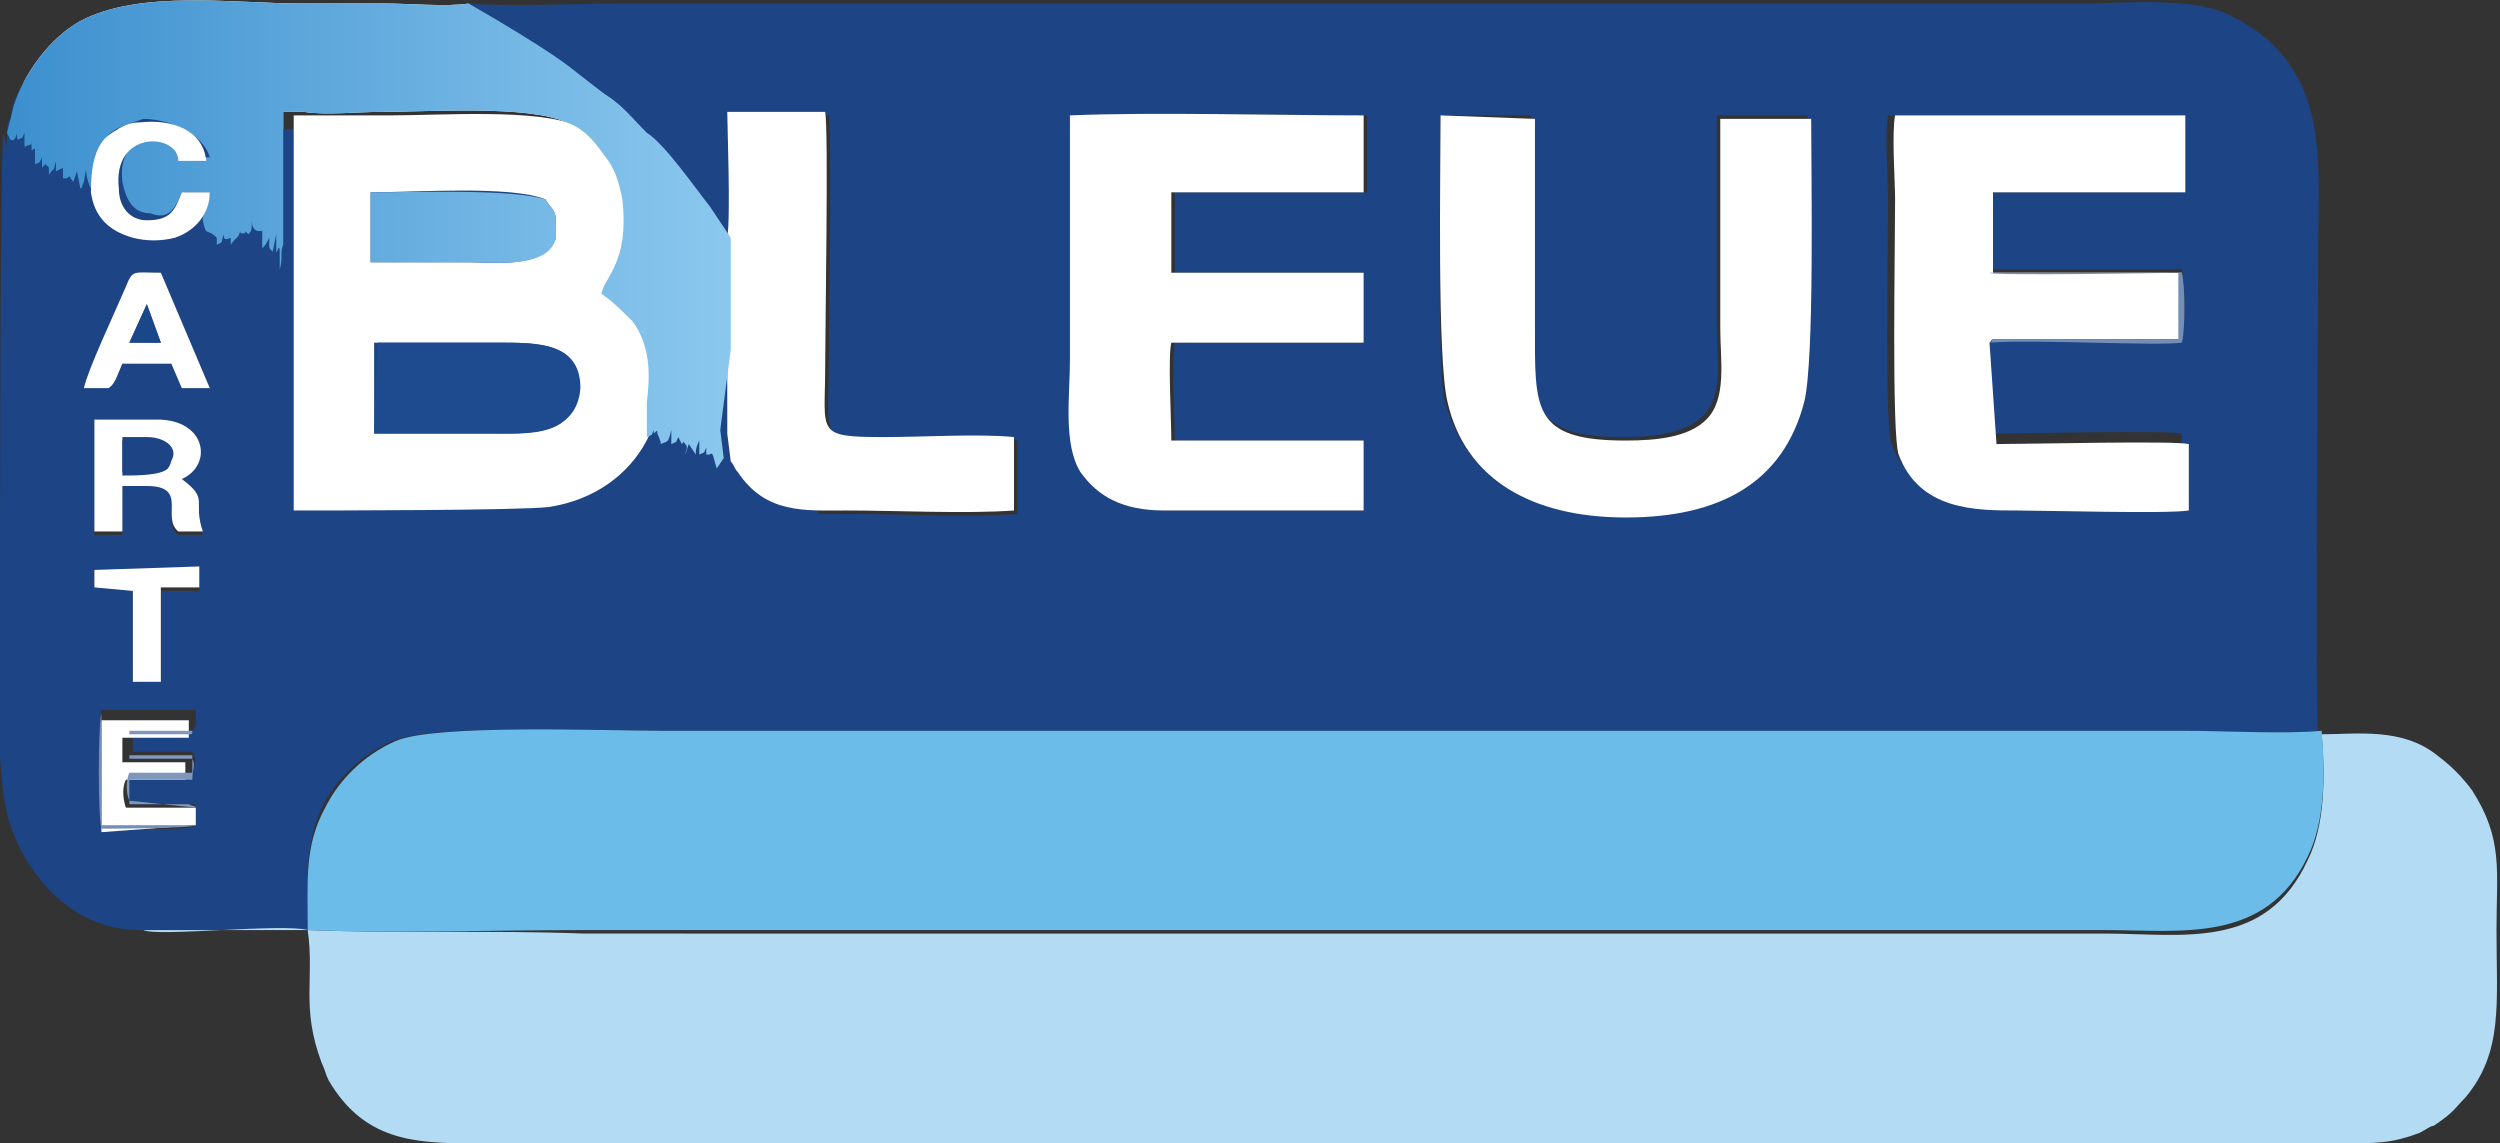 <?xml version="1.0" encoding="utf-8"?>
<!-- Generator: Adobe Illustrator 21.1.0, SVG Export Plug-In . SVG Version: 6.00 Build 0)  -->
<svg version="1.1" id="Calque_1" xmlns="http://www.w3.org/2000/svg" xmlns:xlink="http://www.w3.org/1999/xlink" x="0px" y="0px"
	 viewBox="0 0 71.5 32.7" style="enable-background:new 0 0 71.5 32.7;" xml:space="preserve">
<rect x="0" y="0" width="71.5" height="32.7" fill="#333333" stroke="none"/>
<style type="text/css">
	.st0{clip-path:url(#SVGID_2_);fill:url(#SVGID_4_);}
	.st1{fill:#1D4484;}
	.st2{fill:#B3DBF4;}
	.st3{fill:#6BBCE9;}
	.st4{fill:#FFFFFF;}
	.st5{fill:#1E4B8F;}
	.st6{clip-path:url(#SVGID_6_);fill:url(#SVGID_7_);}
	.st7{fill:#758EB7;}
	.st8{fill:#1A4789;}
	.st9{fill:#8097BC;}
</style>
<g>
	<g>
		<defs>
			<path id="SVGID_1_" d="M20.9,10V8.8l0-2c-0.2-0.3-0.4-0.6-0.6-0.9c-0.4-0.5-1.3-1.8-1.8-2.1c-0.4-0.4-0.7-0.8-1.2-1.1l-0.9-0.7
				c-0.6-0.5-2.3-1.5-3-1.9c-0.6,0.1-1.7,0-2.4,0c-0.8,0-1.6,0-2.4,0c-1.9,0-4.6-0.4-6.3,0.5C1.4,1.1,0.7,2.1,0.4,3L0.2,3.8l0.1,0.2
				c0.2,0.1,0.2-0.4,0.2-0.5c-0.1,0.1,0,0.4,0,0.5c0.2-0.1,0.1,0,0.2-0.2l0,0.4c0.2-0.1,0.2,0,0.2-0.2c0,0.6,0,0.1,0.2,0.3
				C1,4.3,1.1,4.1,1,4l0,0.7c0.2-0.1,0.1,0,0.2-0.2l0,0.3c0.2-0.2,0.2-0.3,0.1-0.1c0.1,0.1,0.1,0,0.1,0.3C1.6,4.7,1.5,5,1.6,4.6
				l0,0.3l0.2-0.1l0,0.3c0,0,0,0,0.1,0s0,0,0,0C2.1,5,1.9,5,2.1,5.2l0.1-0.3l0.1,0.5c0.1-0.1,0,0,0.1-0.2l0.1-0.6
				c-0.1,0.2,0,0.6,0.1,0.8c0,0,0,0,0,0.1c0-0.5,0.3-0.7,0.4-1C3.1,4.3,2.9,4.2,3,4c0.1-0.2,0.2-0.2,0.3-0.3
				c0.2-0.1,0.5-0.2,0.8-0.3c0.7,0,1.7,0.4,1.9,1.1l-0.8,0c0-0.8-1.9-0.9-1.7,0.7c0.1,0.5,0.3,0.9,0.8,0.9C4.8,6.3,5,6,5.2,5.5h0.8
				c0,0.3-0.2,0.5-0.2,0.8c0.1,0.5,0.1,0.2,0.4,0.5l0,0.2c0.2-0.1,0.1,0,0.2-0.3c0,0.1,0,0.2,0.2,0.1L6.6,7c0.2-0.3,0.2-0.1,0.3-0.5
				C6.8,6.8,7,6.6,7,6.7c0-0.1,0.1-0.1,0-0.3c0,0,0,0.1,0,0.1c0,0.1,0,0.1,0.1,0.2c0.1-0.1,0.1-0.1,0.1-0.4C7.2,6.7,7.5,6.6,7.5,6.6
				l0,0.5C7.6,7,7.6,7,7.7,6.8c0-0.1,0-0.2,0-0.3c0,0.1,0,0.2,0,0.3c0,0.1,0,0.1,0,0.2c0,0.1,0,0.1,0.1,0.2c0,0,0-0.1,0,0l0.1-0.5
				c0,0.1,0,0.3,0,0.5c0,0,0,0,0,0c0,0.1,0.1-0.3,0.1,0c0,0.1,0,0.5,0,0.6c0,0,0-0.1,0,0l0-0.1c0.1-0.3,0-0.5,0.1-0.7V5.1V3.4l0-0.2
				l0.6,0c0.6,0.1,1.5,0,2.2,0c1.4,0,4.2-0.2,5.3,0.3c0.6,0.2,0.9,0.7,1.2,1.1c0.2,0.3,0.3,0.6,0.4,1.1c0.2,1.8-0.5,2.2-0.6,2.7
				c0.3,0.2,0.6,0.5,0.9,0.8c0.5,0.7,0.5,1.5,0.4,2.3c0,0.4,0,0.6,0,1c0.2-0.1,0.1,0,0.2-0.2l0,0.2c0,0,0,0,0,0l0-0.1
				c0.1-0.1,0.1-0.1,0.1,0c0,0,0.1,0.2,0.1,0.3c0.2-0.1,0.2,0,0.3-0.4l0,0.4c0.2-0.1,0.1,0,0.2-0.2l0.1,0.2c0.1-0.1,0-0.1,0.1,0
				c0.1,0.1,0,0.2,0,0.3c0,0,0,0,0,0l0.1-0.3l0.2,0.3c0-0.1,0-0.2,0.1-0.4l0,0.4c0.2-0.1,0.1,0,0.2-0.2c0,0.1,0,0.1,0,0.2l0.1,0
				c0.1-0.1,0.1,0.1,0.2,0.4l0.2-0.3l-0.1-0.8L20.9,10z M15.6,5.7c-1-0.3-3.7-0.2-5-0.2l0,2c0.9,0,1.8,0,2.8,0
				c0.7,0,2.3,0.2,2.5-0.7c0-0.2,0-0.3,0-0.5C15.9,6,15.7,5.9,15.6,5.7z"/>
		</defs>
		<clipPath id="SVGID_2_">
			<use xlink:href="#SVGID_1_"  style="overflow:visible;"/>
		</clipPath>
		
			<linearGradient id="SVGID_4_" gradientUnits="userSpaceOnUse" x1="-2861.478" y1="-1514.451" x2="-2861.862" y2="-1515.353" gradientTransform="matrix(1 0 0 -1 2872.12 -1507.873)">
			<stop  offset="0" style="stop-color:#FFFFFF"/>
			<stop  offset="1" style="stop-color:#000000"/>
		</linearGradient>
		<rect x="0.2" y="0" class="st0" width="20.8" height="13.4"/>
	</g>
</g>
<g>
	<path class="st1" d="M0.9,2.1C0.8,2.2,0.6,2.4,0.5,2.7C0.4,2.9,0.3,3.2,0.3,3.4C0.2,3.5,0.2,3.7,0.2,3.8c0,0.1,0,0.2,0,0.3
		c0,0.1,0,0.1,0.2,0.1c0.1,0,0.4,0,1,0s1.5,0,2.4-0.1C4.7,4,5.7,4,6.2,3.8C6.6,3.6,6.6,3.2,5.8,3c-0.7-0.3-2.1-0.4-3-0.6
		S1.8,2.1,1.6,2C1.3,2,1.1,1.9,0.9,2.1"/>
	<rect x="0.2" y="3.7" class="st1" width="23.2" height="11.2"/>
	<path class="st1" d="M17.3,2.7c0.5,0.3,0.8,0.8,1.2,1.1c0.2,0.2,1,1.1,1.1,1.3c0.2,0.2,0.5,0.6,0.7,0.9c0.2,0.3,0.4,0.6,0.6,0.9
		c0-0.6-0.1-3.2,0-3.6h2.8c0.1,0.5,0,6.3,0,7.3c0,1.9-0.3,2,1.7,2c1.1,0,2.7-0.1,3.7,0v2.1c-1.4,0.1-3.3,0-4.8,0
		c-1.2,0-2.3,0.1-3.1-1.1c-0.1-0.1-0.1-0.3-0.2-0.3l-0.2,0.3c-0.1-0.3-0.1-0.5-0.2-0.4l-0.1,0c0-0.1,0-0.1,0-0.2
		c-0.1,0.1,0,0.1-0.2,0.2l0-0.4c0,0.2,0,0.2-0.1,0.4L20,12.8l-0.1,0.3c0,0,0,0,0,0c0-0.1,0-0.2,0-0.3c-0.1-0.1,0,0-0.1,0l-0.1-0.2
		c-0.1,0.1,0,0.1-0.2,0.2l0-0.4c-0.1,0.5-0.1,0.3-0.3,0.4c0,0-0.1-0.3-0.1-0.3c0,0,0-0.1-0.1,0l0,0.1c0,0,0,0,0,0l0-0.2
		c-0.1,0.1,0,0.1-0.2,0.2c0-0.4,0.1-0.6,0.2-1c0-0.4,0-0.7,0-1.1l-0.1-0.4l0,0.1c0,0.6,0.1,1-0.1,1.7c-0.3,1.4-1.5,2.3-3,2.6
		c-0.8,0.1-6.3,0.1-7.3,0.1V7c-0.1,0.2,0,0.4-0.1,0.7l0,0.1c0,0,0,0,0,0c0-0.2,0-0.5,0-0.6C8,6.9,8,7.3,8,7.2c0,0,0,0,0,0
		c0-0.2-0.1-0.4,0-0.5L7.8,7.2c0,0,0,0,0,0c-0.1-0.1,0,0-0.1-0.2c0-0.1,0-0.1,0-0.2c0-0.1,0-0.2,0-0.3c0,0.1,0,0.1,0,0.3
		C7.6,7,7.6,7,7.5,7.1l0-0.5c0,0-0.3,0.1-0.2-0.3c0,0.4,0,0.3-0.1,0.4c-0.1-0.1,0,0-0.1-0.2c0,0,0-0.1,0-0.1c0,0.2,0,0.1,0,0.3
		C6.9,6.6,6.8,6.8,6.9,6.4C6.8,6.9,6.8,6.7,6.6,7L6.5,6.8C6.2,7,6.3,6.8,6.2,6.7C6.2,7,6.3,6.9,6.1,7l0-0.2c-0.3-0.2-0.2,0-0.4-0.5
		C5.4,6.5,5.4,6.7,4.9,6.8c-0.4,0.1-0.8,0.1-1.2,0c-0.6-0.2-1-0.6-1.2-1.3c0,0,0,0,0-0.1C2.4,5.3,2.3,4.8,2.4,4.7L2.3,5.3
		c-0.1,0.2,0,0-0.1,0.2L2.2,4.9L2.1,5.2C1.9,5,2.1,5,1.9,5.1c0,0,0,0,0,0c0,0,0,0-0.1,0l0-0.3L1.6,5l0-0.3C1.5,5,1.6,4.8,1.4,4.9
		c0-0.2,0-0.1-0.1-0.3c0.1-0.2,0.1-0.1-0.1,0.1l0-0.3C1.1,4.7,1.2,4.6,1,4.7l0-0.7c0.1,0.1,0,0.4,0,0.5C0.7,4.4,0.8,4.8,0.8,4.2
		c0.1,0.2,0,0.1-0.2,0.2l0-0.4c-0.1,0.2,0,0.1-0.2,0.2c0-0.2-0.1-0.5,0-0.5c0,0.1,0,0.5-0.2,0.5L0.1,3.8C0,4.4,0,15.5,0,17.1
		c0,1.6-0.2,5.1,0.3,6.5c0.5,1.5,1.8,3,3.7,3h4.8c0-1.3-0.1-2.4,0.4-3.5c0.4-0.8,1.1-1.5,2-1.9c1.1-0.5,6-0.3,7.6-0.3h43.5
		c1.2,0,2.9,0.1,4,0c-0.1-0.5,0-12.6,0-13.8c0-2.5,0.4-5.3-2.6-6.7c-1.1-0.5-3-0.3-4.3-0.3c-13.8,0-27.7,0-41.5,0
		c-1.5,0-3.2,0.1-4.6,0c0.7,0.3,2.4,1.4,3,1.9L17.3,2.7z M33.5,7.8H39v2h-5.4c-0.1,0.5,0,2.2,0,2.8H39l0,2h-5.6
		c-1.2,0-1.9-0.5-2.4-1.1c-0.5-0.7-0.3-2.2-0.3-3.2c0-2.3,0-4.7,0-7c2.3-0.1,6,0,8.4,0l0,2.2h-5.5V7.8z M56.9,7.7l5.5,0
		c0.1,0.3,0.1,1.7,0,2c-0.7,0.2-4.3-0.1-5.5,0v2.7c0.9,0,5.1-0.1,5.5,0v1.9c-0.5,0.1-4,0-4.9,0c-1.2,0-2.8,0-3.4-1.6
		C53.9,12.4,54,7.1,54,5.7c0-0.6-0.1-1.9,0-2.4l8.3,0l0,2.2l-5.5,0L56.9,7.7z M3.1,11.1H2.4c0.1-0.4,0.9-2.2,1.2-2.9
		c0.2-0.5,0.2-0.4,1-0.4L6,11.1H5.1l-0.3-0.7l-1.4,0C3.4,10.6,3.3,10.9,3.1,11.1z M41.2,3.3h2.6c0,2,0,3.9,0,5.9
		c0,2.4,0,3.3,2.6,3.3c0.9,0,1.8-0.1,2.3-0.6c0.6-0.6,0.4-1.6,0.4-2.6c0-2,0-4,0-6l2.6,0c0,1.6,0.1,6.9-0.2,8.1
		c-0.5,2.2-2.4,3.3-5.1,3.3c-2.7,0-4.5-1-5.1-3.3C41.1,10.2,41.2,4.9,41.2,3.3z M5.2,13.7c0.8,0.6,0.3,0.6,0.6,1.6H5.1
		C4.6,14.9,5.3,14,4.2,14H3.5l0,1.3l-0.8,0V12l1.8,0C5.9,12,6.1,13.3,5.2,13.7z M2.7,16.3l3,0l0,0.6H4.6l0,2.6l-0.8,0l0-2.7l-1.1,0
		L2.7,16.3z M5.6,23.1v0.5c-0.1,0.2-2.6,0.1-2.7,0c-0.1-0.3-0.1-3,0-3.3l2.7,0v0.5c-0.1,0,0,0-0.1,0.1c-0.1,0-0.2,0-0.2,0
		c-0.2,0-0.3,0-0.5,0c-0.3,0-0.7,0-1,0v0.6h1.7c0.1,0.2,0.1,0.3,0,0.6l-1.8,0V23h1.5c0,0,0.2,0,0.3,0C5.7,23,5.5,23,5.6,23.1z"/>
	<path class="st2" d="M8.8,26.6H4.1C4.5,26.8,8.1,26.4,8.8,26.6C9,28,8.6,28.8,9.2,30.4c0.1,0.2,0.1,0.3,0.2,0.5
		c1,1.7,2.4,1.8,4.1,1.8h53.4c1.1,0,1.5,0,2.3-0.3c0.2-0.1,0.3-0.2,0.4-0.2c0.6-0.4,0.6-0.5,0.9-0.8c1.1-1.3,0.9-2.7,0.9-4.8
		c0-1.7,0.2-2.6-0.7-4c-0.3-0.4-0.6-0.7-1-1c-1-0.8-2.3-0.6-3.3-0.6c0.1,1.2,0.1,2.6-0.4,3.6c-1.2,2.6-3.6,2.1-5.8,2.1H16.7
		C14.1,26.6,11.4,26.7,8.8,26.6"/>
	<path class="st3" d="M8.8,26.6c2.5,0.1,5.3,0,7.9,0h43.5c2.2,0,4.6,0.4,5.8-2.1c0.5-1,0.5-2.4,0.4-3.6c-1.1,0.1-2.8,0-4,0H18.9
		c-1.6,0-6.5-0.2-7.6,0.3c-0.9,0.4-1.6,1.1-2,1.9C8.7,24.2,8.8,25.2,8.8,26.6"/>
	<path class="st4" d="M8.4,3.4v1.7V7v7.6c1,0,6.5,0,7.3-0.1c2.6-0.4,3.9-2.9,2.8-5.2c-0.1-0.2-0.7-0.7-1-0.9
		c0.2-0.5,0.9-0.9,0.7-2.9c-0.3-0.7-0.1-0.8-0.7-1.4L17.3,4c-0.3-0.1-0.4-0.3-0.8-0.4c-1.1-0.5-3.9-0.3-5.3-0.3c-0.7,0-1.6,0-2.2,0
		l-0.6,0L8.4,3.4z M13.4,7.5c-0.9,0-1.8,0-2.8,0l0-2c1.3,0,4-0.2,5,0.2c0.1,0.2,0.3,0.3,0.3,0.6c0,0.2,0,0.3,0,0.5
		C15.6,7.7,14.1,7.5,13.4,7.5z M10.7,12.4l0-2.6c1.2,0,2.4,0,3.5,0c1.2,0,2.4,0,2.3,1.3c0,1.4-1.4,1.3-2.3,1.3
		C13,12.4,11.8,12.4,10.7,12.4z"/>
	<path class="st4" d="M33.5,5.5H39l0-2.2c-2.4,0-6.1-0.1-8.4,0c0,2.3,0,4.7,0,7c0,1-0.2,2.4,0.3,3.2c0.5,0.7,1.2,1.1,2.4,1.1H39l0-2
		h-5.5c0-0.6-0.1-2.4,0-2.8H39v-2h-5.5L33.5,5.5z"/>
	<path class="st4" d="M56.9,9.8c0.1-0.1,0-0.1,0.3-0.1l5.2,0V7.8c-0.1,0-5.4,0-5.4,0c0,0,0,0,0,0l0-2.3l5.5,0l0-2.2l-8.3,0
		c-0.1,0.5,0,1.9,0,2.4c0,1.4-0.1,6.7,0.1,7.3c0.6,1.6,2.2,1.6,3.4,1.6c0.8,0,4.3,0.1,4.9,0v-1.9c-0.4-0.1-4.6,0-5.5,0L56.9,9.8z"/>
	<path class="st4" d="M41.2,3.3c0,1.6-0.1,7,0.2,8.2c0.5,2.2,2.4,3.3,5.1,3.3c2.7,0,4.5-1,5.1-3.3c0.3-1.2,0.2-6.5,0.2-8.1l-2.6,0
		c0,2,0,4,0,6c0,0.9,0.2,2-0.4,2.6c-0.5,0.5-1.4,0.6-2.3,0.6c-2.7,0-2.6-0.9-2.6-3.3c0-2,0-3.9,0-5.9L41.2,3.3z"/>
	<path class="st4" d="M20.8,6.8l0,2V10v2.4l0.1,0.8c0.1,0.1,0.1,0.2,0.2,0.3c0.8,1.2,1.9,1.1,3.1,1.1c1.5,0,3.4,0.1,4.8,0v-2.1
		c-1-0.1-2.6,0-3.7,0c-2,0-1.7-0.1-1.7-2c0-1,0.1-6.8,0-7.3h-2.8C20.8,3.6,20.9,6.2,20.8,6.8"/>
	<path class="st5" d="M10.7,12.4c1.2,0,2.4,0,3.6,0c0.9,0,2.2,0,2.3-1.3c0-1.3-1.2-1.3-2.3-1.3c-1.2,0-2.4,0-3.5,0L10.7,12.4z"/>
	<g>
		<g>
			<defs>
				<path id="SVGID_5_" d="M20.9,10V8.8l0-2c-0.2-0.3-0.4-0.6-0.6-0.9c-0.4-0.5-1.3-1.8-1.8-2.1c-0.4-0.4-0.7-0.8-1.2-1.1l-0.9-0.7
					c-0.6-0.5-2.3-1.5-3-1.9c-0.6,0.1-1.7,0-2.4,0c-0.8,0-1.6,0-2.4,0c-1.9,0-4.6-0.4-6.3,0.5C1.4,1.1,0.7,2.1,0.4,3L0.2,3.8
					l0.1,0.2c0.2,0.1,0.2-0.4,0.2-0.5c-0.1,0.1,0,0.4,0,0.5c0.2-0.1,0.1,0,0.2-0.2l0,0.4c0.2-0.1,0.2,0,0.2-0.2c0,0.6,0,0.1,0.2,0.3
					C1,4.3,1.1,4.1,1,4l0,0.7c0.2-0.1,0.1,0,0.2-0.2l0,0.3c0.2-0.2,0.2-0.3,0.1-0.1c0.1,0.1,0.1,0,0.1,0.3C1.6,4.7,1.5,5,1.6,4.6
					l0,0.3l0.2-0.1l0,0.3c0,0,0,0,0.1,0s0,0,0,0C2.1,5,1.9,5,2.1,5.2l0.1-0.3l0.1,0.5c0.1-0.1,0,0,0.1-0.2l0.1-0.6
					c-0.1,0.2,0,0.6,0.1,0.8c0,0,0,0,0,0.1c0-0.5,0.3-0.7,0.4-1C3.1,4.3,2.9,4.2,3,4c0.1-0.2,0.2-0.2,0.3-0.3
					c0.2-0.1,0.5-0.2,0.8-0.3c0.7,0,1.7,0.4,1.9,1.1l-0.8,0c0-0.8-1.9-0.9-1.7,0.7c0.1,0.5,0.3,0.9,0.8,0.9C4.8,6.3,5,6,5.2,5.5h0.8
					c0,0.3-0.2,0.5-0.2,0.8c0.1,0.5,0.1,0.2,0.4,0.5l0,0.2c0.2-0.1,0.1,0,0.2-0.3c0,0.1,0,0.2,0.2,0.1L6.6,7
					c0.2-0.3,0.2-0.1,0.3-0.5C6.8,6.8,7,6.6,7,6.7c0-0.1,0.1-0.1,0-0.3c0,0,0,0.1,0,0.1c0,0.1,0,0.1,0.1,0.2
					c0.1-0.1,0.1-0.1,0.1-0.4C7.2,6.7,7.5,6.6,7.5,6.6l0,0.5C7.6,7,7.6,7,7.7,6.8c0-0.1,0-0.2,0-0.3c0,0.1,0,0.2,0,0.3
					c0,0.1,0,0.1,0,0.2c0,0.1,0,0.1,0.1,0.2c0,0,0-0.1,0,0l0.1-0.5c0,0.1,0,0.3,0,0.5c0,0,0,0,0,0c0,0.1,0.1-0.3,0.1,0
					c0,0.1,0,0.5,0,0.6c0,0,0-0.1,0,0l0-0.1c0.1-0.3,0-0.5,0.1-0.7V5.1V3.4l0-0.2l0.6,0c0.6,0.1,1.5,0,2.2,0c1.4,0,4.2-0.2,5.3,0.3
					c0.6,0.2,0.9,0.7,1.2,1.1c0.2,0.3,0.3,0.6,0.4,1.1c0.2,1.8-0.5,2.2-0.6,2.7c0.3,0.2,0.6,0.5,0.9,0.8c0.5,0.7,0.5,1.5,0.4,2.3
					c0,0.4,0,0.6,0,1c0.2-0.1,0.1,0,0.2-0.2l0,0.2c0,0,0,0,0,0l0-0.1c0.1-0.1,0.1-0.1,0.1,0c0,0,0.1,0.2,0.1,0.3
					c0.2-0.1,0.2,0,0.3-0.4l0,0.4c0.2-0.1,0.1,0,0.2-0.2l0.1,0.2c0.1-0.1,0-0.1,0.1,0c0.1,0.1,0,0.2,0,0.3c0,0,0,0,0,0l0.1-0.3
					l0.2,0.3c0-0.1,0-0.2,0.1-0.4l0,0.4c0.2-0.1,0.1,0,0.2-0.2c0,0.1,0,0.1,0,0.2l0.1,0c0.1-0.1,0.1,0.1,0.2,0.4l0.2-0.3l-0.1-0.8
					L20.9,10z M15.6,5.7c-1-0.3-3.7-0.2-5-0.2l0,2c0.9,0,1.8,0,2.8,0c0.7,0,2.3,0.2,2.5-0.7c0-0.2,0-0.3,0-0.5
					C15.9,6,15.7,5.9,15.6,5.7z"/>
			</defs>
			<clipPath id="SVGID_6_">
				<use xlink:href="#SVGID_5_"  style="overflow:visible;"/>
			</clipPath>
			
				<linearGradient id="SVGID_7_" gradientUnits="userSpaceOnUse" x1="0.167" y1="26.725" x2="20.987" y2="26.725" gradientTransform="matrix(1 0 0 -1 0 33.31)">
				<stop  offset="0" style="stop-color:#3C8FCE"/>
				<stop  offset="1" style="stop-color:#8BC8EE"/>
			</linearGradient>
			<rect x="0.2" y="-0.3" class="st6" width="20.8" height="13.7"/>
		</g>
	</g>
	<path class="st4" d="M5.2,13.7C6.1,13.3,5.9,12,4.5,12l-1.8,0v3.2l0.8,0l0-1.3h0.7c1.2,0,0.4,0.9,0.9,1.3h0.7
		C5.5,14.3,6,14.3,5.2,13.7 M3.5,12.6h0.7c0.5,0,0.9,0.4,0.6,0.8c-0.2,0.2-0.9,0.2-1.3,0.2l0-0.2L3.5,12.6z"/>
	<path class="st4" d="M5.6,23.6v-0.5l-2,0c-0.1-0.3-0.1-0.6,0-0.8h1.7v-0.5l-1.8,0l0-0.7h1.9v-0.5H2.9v3.2L5.6,23.6z"/>
	<path class="st4" d="M3.1,11.1c0.2-0.1,0.3-0.5,0.4-0.7l1.4,0l0.3,0.7H6L4.6,7.8c-0.8,0-0.8-0.1-1,0.4c-0.3,0.7-1.1,2.4-1.2,2.9
		H3.1z M4.2,8.7l0.4,1.1H3.7L4.2,8.7z"/>
	<path class="st4" d="M2.6,5.5c0.1,0.7,0.5,1.1,1.2,1.3c0.4,0.1,0.8,0.1,1.2,0c0.6-0.2,1-0.7,1-1.3H5.2C5,6,4.9,6.3,4.2,6.3
		c-0.5,0-0.8-0.4-0.8-0.9C3.2,3.7,5.1,3.8,5.1,4.6l0.8,0c-0.1-0.9-1-1.2-1.9-1.1c-0.3,0-0.5,0.1-0.8,0.3C2.7,4.1,2.6,4.8,2.6,5.5"/>
	<polygon class="st4" points="2.7,16.8 3.8,16.9 3.8,19.5 4.6,19.5 4.6,16.8 5.7,16.8 5.7,16.2 2.7,16.3 	"/>
	<path class="st1" d="M3.5,13.3l0,0.2c0.4,0,1.1,0.1,1.3-0.2c0.4-0.4,0-0.8-0.6-0.8H3.5L3.5,13.3z"/>
	<path class="st7" d="M56.9,9.8c1.2-0.1,4.8,0.1,5.5,0c0.1-0.3,0.1-1.7,0-2l-5.5,0c0,0,0,0,0,0c0,0.1,5.4,0,5.4,0v1.9l-5.2,0
		C56.9,9.7,57,9.8,56.9,9.8"/>
	<polygon class="st8" points="3.7,9.8 4.6,9.8 4.2,8.7 	"/>
	<path class="st7" d="M5.6,23.6l-2.7,0v-3.2h2.7l-2.7,0c-0.1,0.3-0.1,3,0,3.3C3,23.7,5.5,23.7,5.6,23.6"/>
	<path class="st9" d="M5.6,23.1c-0.1-0.1,0,0-0.2-0.1c0,0-0.2,0-0.3,0H3.7v-0.7l1.8,0c0-0.3,0.1-0.4,0-0.6H3.7V21c0.3,0,0.7,0,1,0
		c0.2,0,0.3,0,0.5,0c0.1,0,0.2,0,0.2,0c0.1,0,0.1,0,0.1-0.1H3.7l0,0.7l1.8,0v0.5H3.7c-0.1,0.2-0.1,0.6,0,0.8L5.6,23.1z"/>
</g>
</svg>
